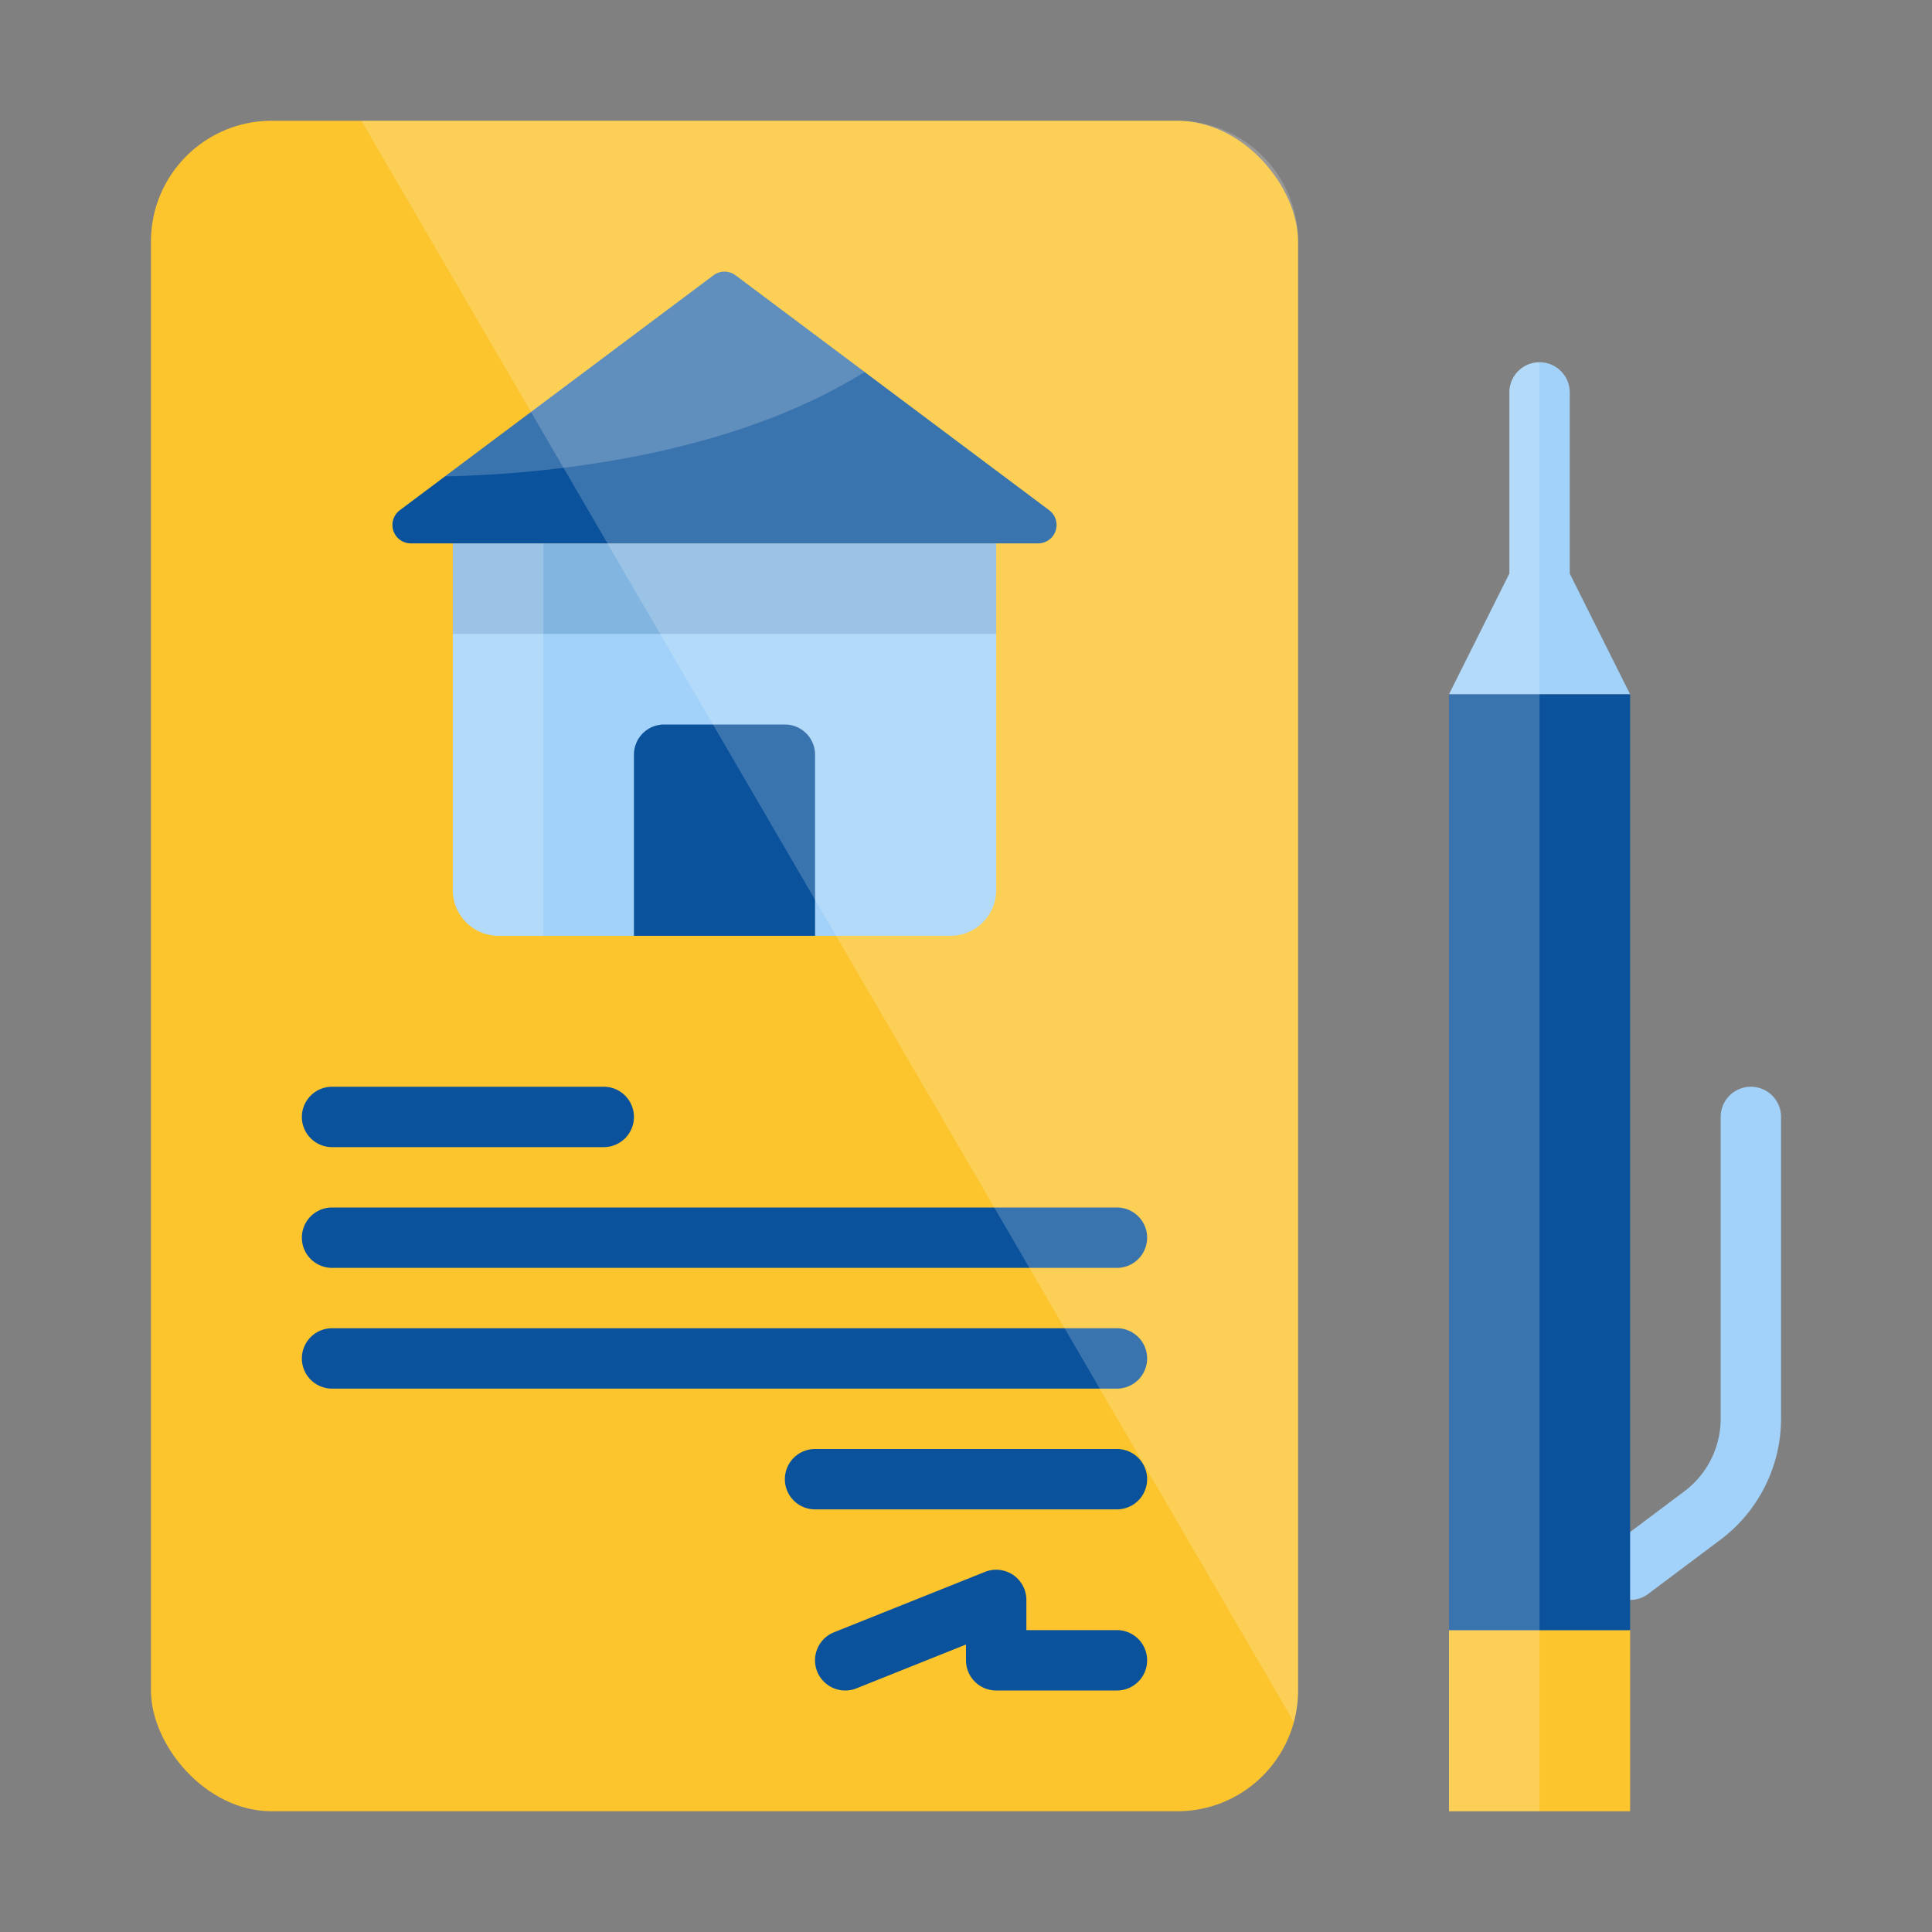 <?xml version="1.0" encoding="UTF-8"?> <svg xmlns="http://www.w3.org/2000/svg" id="Layer_4" height="512" viewBox="0 0 512 512" width="512" data-name="Layer 4"><rect x="0" y="0" width="512" height="512" fill="#808080" stroke="none"/> <rect fill="#fcc42d" height="448" rx="32" width="304" x="40" y="32"></rect> <path d="m264 144v91.765a12.119 12.119 0 0 1 -12 12.235h-120a12.119 12.119 0 0 1 -12-12.235v-91.765" fill="#a2d2f9"></path> <path d="m108.889 144h166.222a4.88 4.88 0 0 0 2.933-8.786l-83.111-62.238a4.895 4.895 0 0 0 -5.867 0l-83.111 62.237a4.88 4.88 0 0 0 2.934 8.787z" fill="#0a529b"></path> <path d="m168 248v-48a8 8 0 0 1 8-8h32a8 8 0 0 1 8 8v48" fill="#0a529b"></path> <path d="m432 184-16-32v-48a8 8 0 0 0 -16 0v48l-16 32z" fill="#a2d2f9"></path> <path d="m432.006 424a8 8 0 0 1 -4.806-14.4l19.2-14.4a24.116 24.116 0 0 0 9.6-19.2v-80a8 8 0 0 1 16 0v80a40.192 40.192 0 0 1 -16 32l-19.2 14.4a7.964 7.964 0 0 1 -4.794 1.6z" fill="#a2d2f9"></path> <g fill="#0a529b"> <path d="m296 336h-208a8 8 0 0 1 0-16h208a8 8 0 0 1 0 16z"></path> <path d="m160 304h-72a8 8 0 0 1 0-16h72a8 8 0 0 1 0 16z"></path> <path d="m296 368h-208a8 8 0 0 1 0-16h208a8 8 0 0 1 0 16z"></path> <path d="m296 400h-80a8 8 0 0 1 0-16h80a8 8 0 0 1 0 16z"></path> <path d="m224 448a8 8 0 0 1 -2.974-15.43l40-16a8 8 0 0 1 10.974 7.43v8h24a8 8 0 0 1 0 16h-32a8 8 0 0 1 -8-8v-4.184l-29.029 11.611a7.975 7.975 0 0 1 -2.971.573z"></path> </g> <path d="m384 432h48v48h-48z" fill="#fcc42d"></path> <path d="m384 184h48v248h-48z" fill="#0a529b"></path> <path d="m229.125 98.581-34.192-25.6a4.895 4.895 0 0 0 -5.867 0l-71.118 53.257c21.305-.393 73.152-3.919 111.177-27.657z" fill="#fcfafa" opacity=".2"></path> <path d="m120 144h144v24h-144z" fill="#064186" opacity=".2"></path> <path d="m132 248h12v-104h-24v91.765a12.119 12.119 0 0 0 12 12.235z" fill="#fcfafa" opacity=".2"></path> <path d="m384 184h24v296h-24z" fill="#fcfafa" opacity=".2"></path> <path d="m400 104v48l-16 32h24v-88a8 8 0 0 0 -8 8z" fill="#fcfafa" opacity=".2"></path> <path d="m312 32h-216.233l247.124 424.357a32.025 32.025 0 0 0 1.109-8.357v-384a32 32 0 0 0 -32-32z" fill="#fcfafa" opacity=".2"></path> </svg> 
